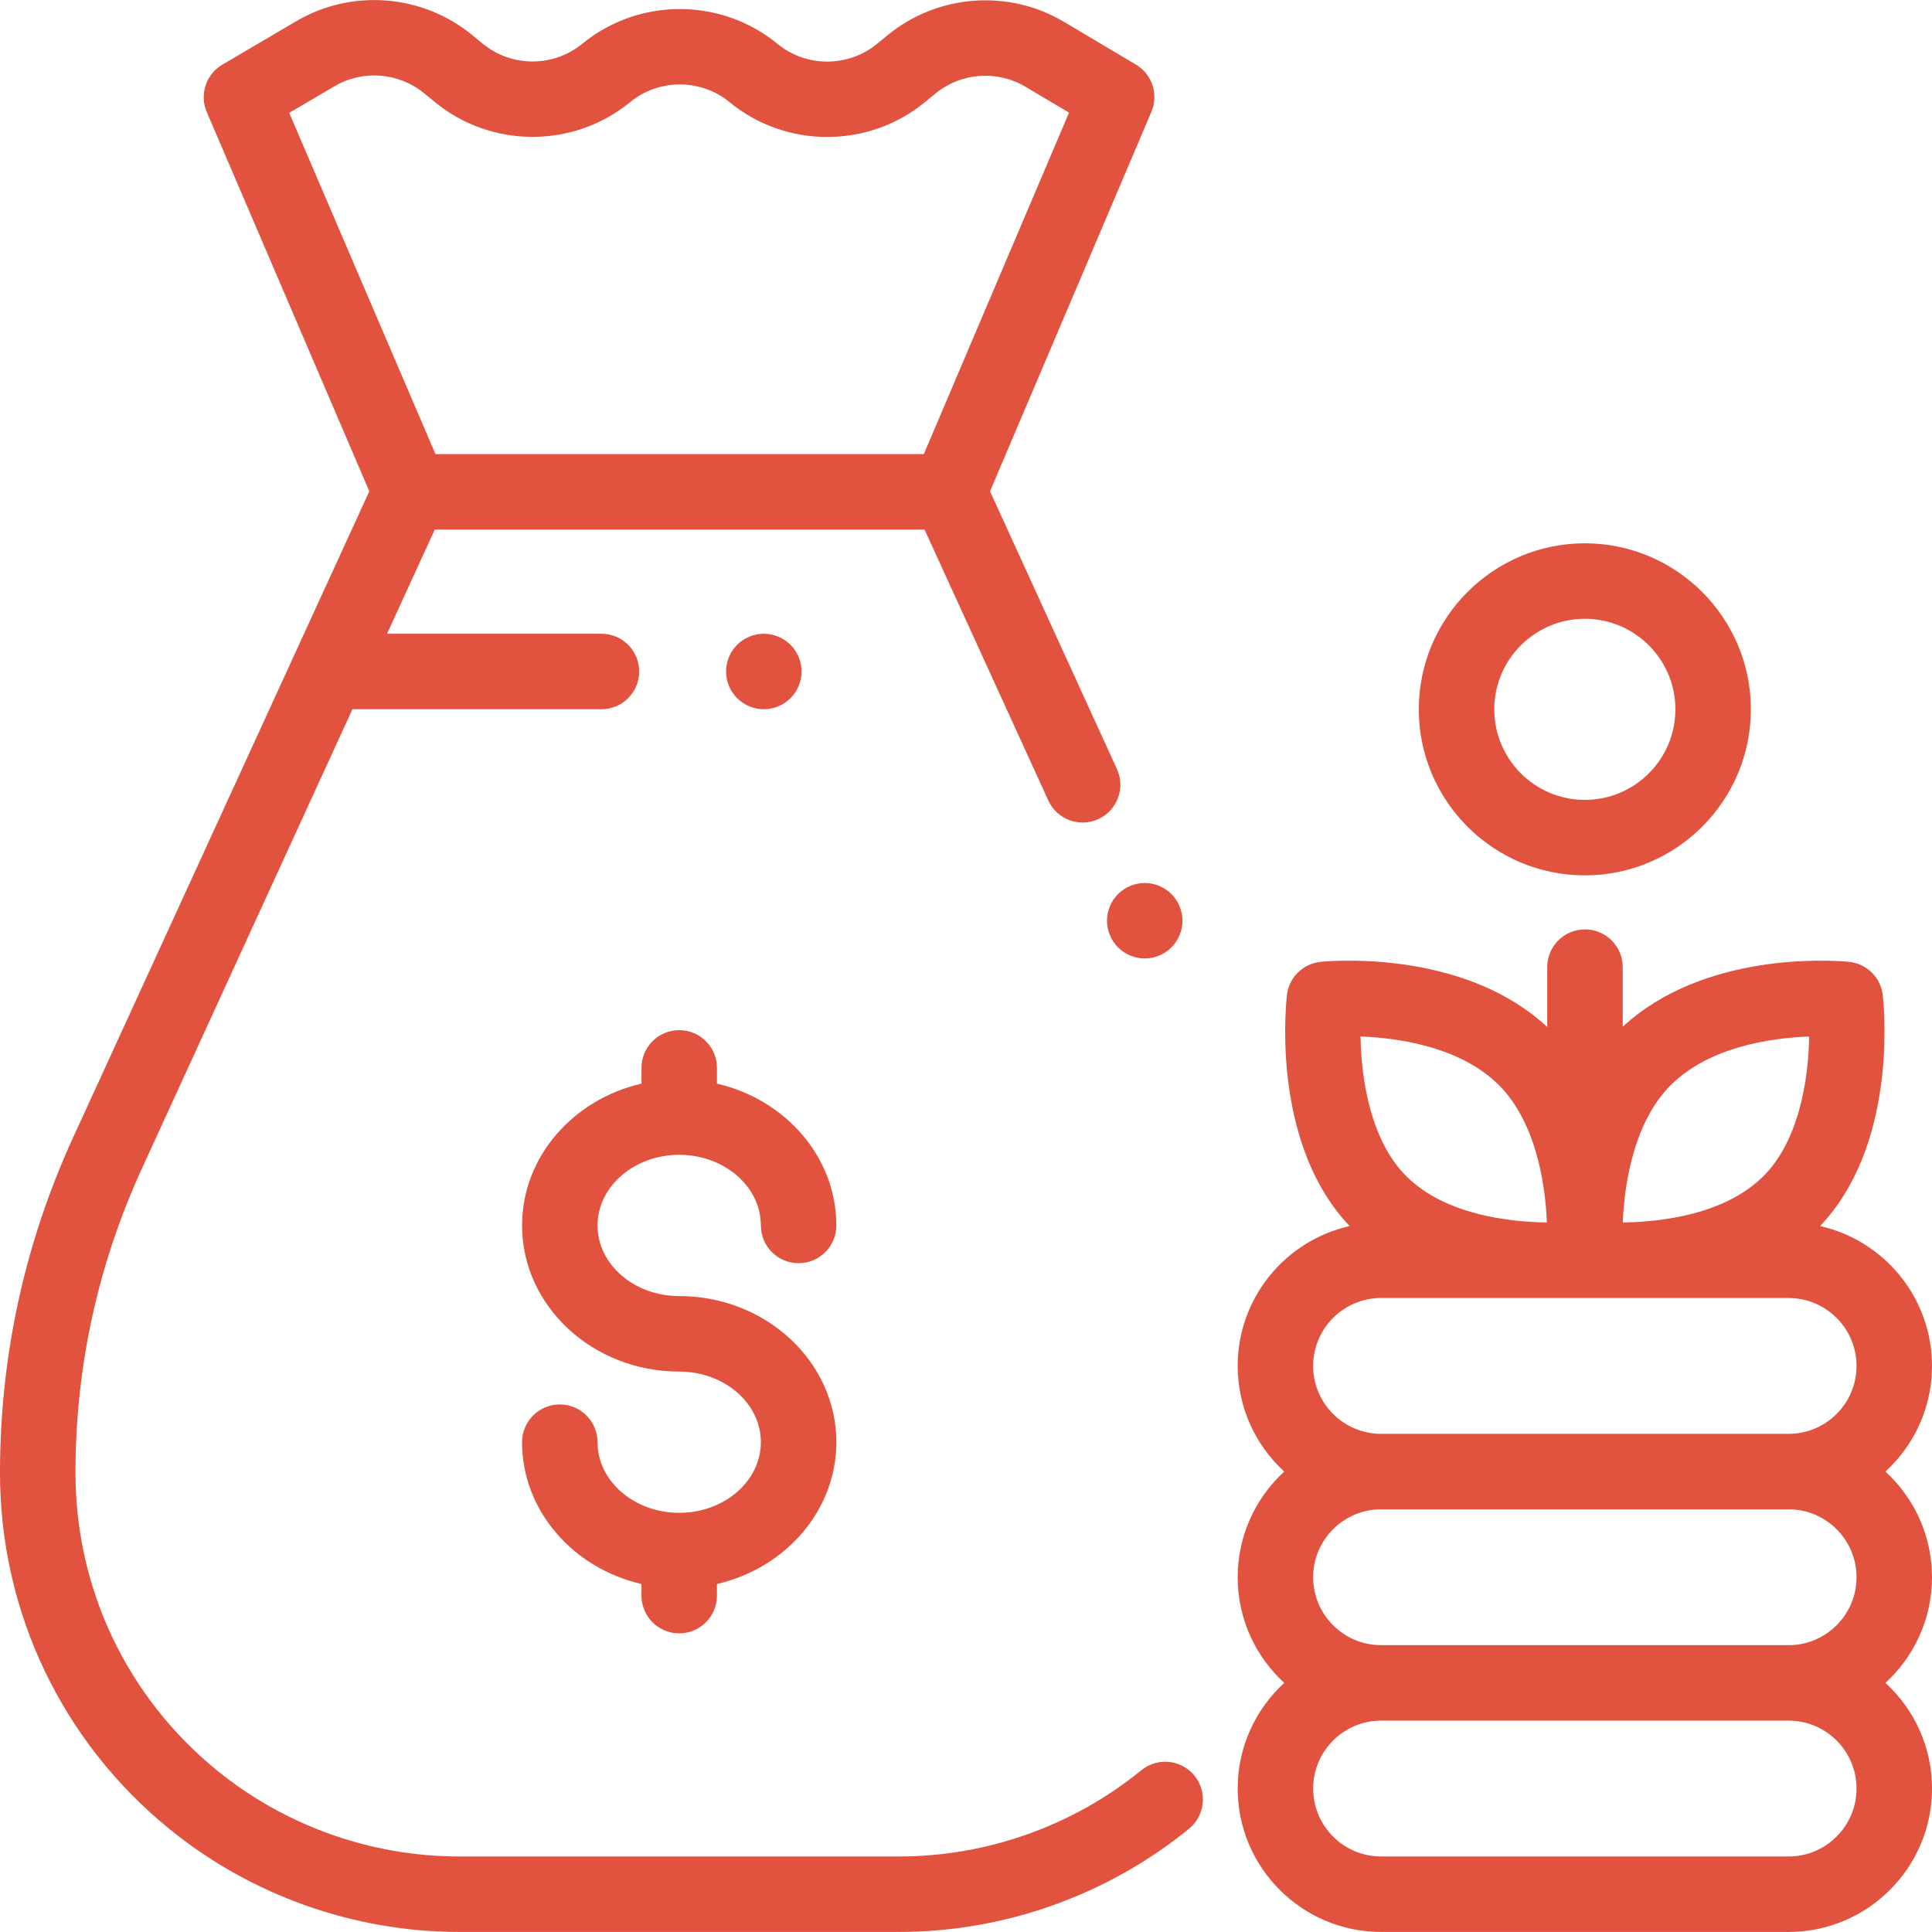 <svg width="512" height="512" viewBox="0 0 512 512" fill="none" xmlns="http://www.w3.org/2000/svg">
<g clip-path="url(#clip0_664_1398)">
<path d="M310.437 236.933C308.567 235.073 305.998 234.002 303.368 234.002C300.728 234.003 298.148 235.073 296.298 236.933C294.428 238.792 293.368 241.363 293.368 244.002C293.368 246.632 294.428 249.212 296.298 251.072C298.158 252.932 300.728 254.002 303.368 254.002C305.998 254.002 308.567 252.933 310.437 251.072C312.297 249.212 313.368 246.632 313.368 244.002C313.368 241.372 312.298 238.792 310.437 236.933Z" fill="#E1523F"/>
<path d="M316.534 470.567C313.047 466.286 306.747 465.641 302.467 469.132C284.38 483.869 261.571 491.986 238.24 491.986H121.674C98.345 491.986 75.535 483.87 57.447 469.132C33.648 449.737 20 421.008 20 390.311C20 362.289 25.921 335.165 37.598 309.689L93.4 187.951H159.392C164.914 187.951 169.392 183.473 169.392 177.951C169.392 172.429 164.914 167.951 159.392 167.951H102.569L115.226 140.338H245.014L277.814 212.136C280.108 217.159 286.04 219.371 291.065 217.076C296.088 214.781 298.3 208.848 296.005 203.825L262.367 130.193L305.13 29.634C307.089 25.028 305.34 19.683 301.037 17.125L281.954 5.781C267.28 -2.942 248.538 -1.547 235.316 9.252L232.374 11.655C224.758 17.877 213.7 17.877 206.098 11.671L205.956 11.555C190.981 -0.674 169.26 -0.653 154.307 11.602C146.686 17.849 135.617 17.859 127.986 11.626L124.992 9.179C111.831 -1.568 93.152 -3 78.511 5.613L58.916 17.14C54.577 19.693 52.812 25.072 54.795 29.699L97.87 130.201L19.416 301.355C6.532 329.463 0 359.392 0 390.311C0 427.047 16.334 461.428 44.814 484.635C66.458 502.272 93.753 511.985 121.673 511.985H238.24C266.159 511.985 293.455 502.272 315.099 484.635C319.381 481.147 320.023 474.848 316.534 470.567ZM76.647 29.914L88.651 22.851C96.112 18.461 105.632 19.191 112.336 24.666L115.33 27.113C130.305 39.344 152.027 39.327 166.984 27.068C174.604 20.822 185.673 20.813 193.288 27.03L193.43 27.146C208.378 39.354 230.076 39.351 245.025 27.143L247.967 24.74C254.706 19.236 264.258 18.529 271.734 22.971L283.304 29.849L244.825 120.336H115.402L76.647 29.914Z" fill="#E1523F"/>
<path d="M512 417.984C512 406.913 507.239 396.936 499.659 389.984C507.239 383.032 512 373.055 512 361.984C512 343.897 499.293 328.731 482.341 324.918C502.133 304.1 499.563 269.751 498.994 264.17C498.837 261.841 497.868 259.557 496.087 257.776C494.322 256.01 492.062 255.044 489.752 254.875C484.991 254.448 451.487 252.242 430.031 272.105V256.296C430.031 250.774 425.553 246.296 420.031 246.296C414.509 246.296 410.031 250.774 410.031 256.296V272.161C388.69 252.338 355.356 254.419 350.349 254.865C348.005 255.013 345.703 255.983 343.912 257.775C342.15 259.536 341.183 261.792 341.012 264.095C340.464 269.389 337.763 303.99 357.659 324.916C340.706 328.729 328 343.895 328 361.983C328 373.054 332.761 383.031 340.341 389.983C332.761 396.935 328 406.912 328 417.983C328 429.054 332.761 439.031 340.341 445.983C332.761 452.935 328 462.912 328 473.983C328 494.936 345.047 511.983 366 511.983H474C494.953 511.983 512 494.936 512 473.983C512 462.912 507.239 452.935 499.659 445.983C507.239 439.032 512 429.055 512 417.984ZM442.935 287.405C453.204 277.332 469.493 275.058 479.446 274.682C479.28 286.421 476.605 302.589 467.177 311.841C456.906 321.922 440.179 323.83 430.056 323.969C430.476 313.069 433.239 296.92 442.935 287.405ZM397.062 287.403C406.759 296.92 409.523 313.069 409.943 323.969C399.82 323.829 383.091 321.921 372.822 311.841L372.821 311.84C363.393 302.588 360.718 286.42 360.553 274.68C370.494 275.056 386.791 277.329 397.062 287.403ZM474 491.985H365.999C356.074 491.985 347.999 483.91 347.999 473.985C347.999 464.06 356.074 455.985 365.999 455.985H474C483.925 455.985 492 464.06 492 473.985C492 483.91 483.925 491.985 474 491.985ZM474 435.984H365.999C356.074 435.984 347.999 427.909 347.999 417.984C347.999 408.059 356.074 399.984 365.999 399.984H474C483.925 399.984 492 408.059 492 417.984C492 427.909 483.925 435.984 474 435.984ZM474 379.984H365.999C356.074 379.984 347.999 371.909 347.999 361.984C347.999 352.059 356.074 343.984 365.999 343.984H474C483.925 343.984 492 352.059 492 361.984C492 371.909 483.925 379.984 474 379.984Z" fill="#E1523F"/>
<path d="M419.999 143.982C395.737 143.982 375.999 163.72 375.999 187.982C375.999 212.244 395.737 231.982 419.999 231.982C444.261 231.982 463.999 212.244 463.999 187.982C463.999 163.72 444.261 143.982 419.999 143.982ZM419.999 211.983C406.766 211.983 395.999 201.216 395.999 187.983C395.999 174.75 406.766 163.983 419.999 163.983C433.232 163.983 443.999 174.75 443.999 187.983C443.999 201.216 433.232 211.983 419.999 211.983Z" fill="#E1523F"/>
<path d="M179.997 343.477C168.063 343.477 158.354 335.081 158.354 324.759C158.354 314.437 168.064 306.041 179.997 306.041C191.931 306.041 201.64 314.437 201.64 324.759C201.64 330.281 206.118 334.759 211.64 334.759C217.162 334.759 221.64 330.281 221.64 324.759C221.64 306.615 208.144 291.353 189.997 287.177V282.996C189.997 277.474 185.519 272.996 179.997 272.996C174.475 272.996 169.997 277.474 169.997 282.996V287.177C151.85 291.353 138.354 306.615 138.354 324.759C138.354 346.108 157.035 363.477 179.997 363.477C191.931 363.477 201.64 371.873 201.64 382.194C201.64 392.515 191.931 400.912 179.997 400.912C168.063 400.912 158.354 392.516 158.354 382.194C158.354 376.672 153.876 372.194 148.354 372.194C142.832 372.194 138.354 376.672 138.354 382.194C138.354 400.338 151.85 415.6 169.997 419.776V422.857C169.997 428.379 174.475 432.857 179.997 432.857C185.519 432.857 189.997 428.379 189.997 422.857V419.776C208.144 415.6 221.64 400.338 221.64 382.194C221.641 360.845 202.96 343.477 179.997 343.477Z" fill="#E1523F"/>
<path d="M209.488 170.882C207.618 169.023 205.048 167.952 202.418 167.952C199.778 167.952 197.208 169.022 195.348 170.882C193.478 172.742 192.418 175.322 192.418 177.952C192.418 180.582 193.478 183.162 195.348 185.022C197.208 186.881 199.788 187.952 202.418 187.952C205.048 187.952 207.618 186.881 209.488 185.022C211.347 183.162 212.418 180.582 212.418 177.952C212.418 175.322 211.348 172.742 209.488 170.882Z" fill="#E1523F"/>
</g>
<defs>
<clipPath id="clip0_664_1398">
<rect width="512" height="512" fill="white"/>
</clipPath>
</defs>
</svg>
